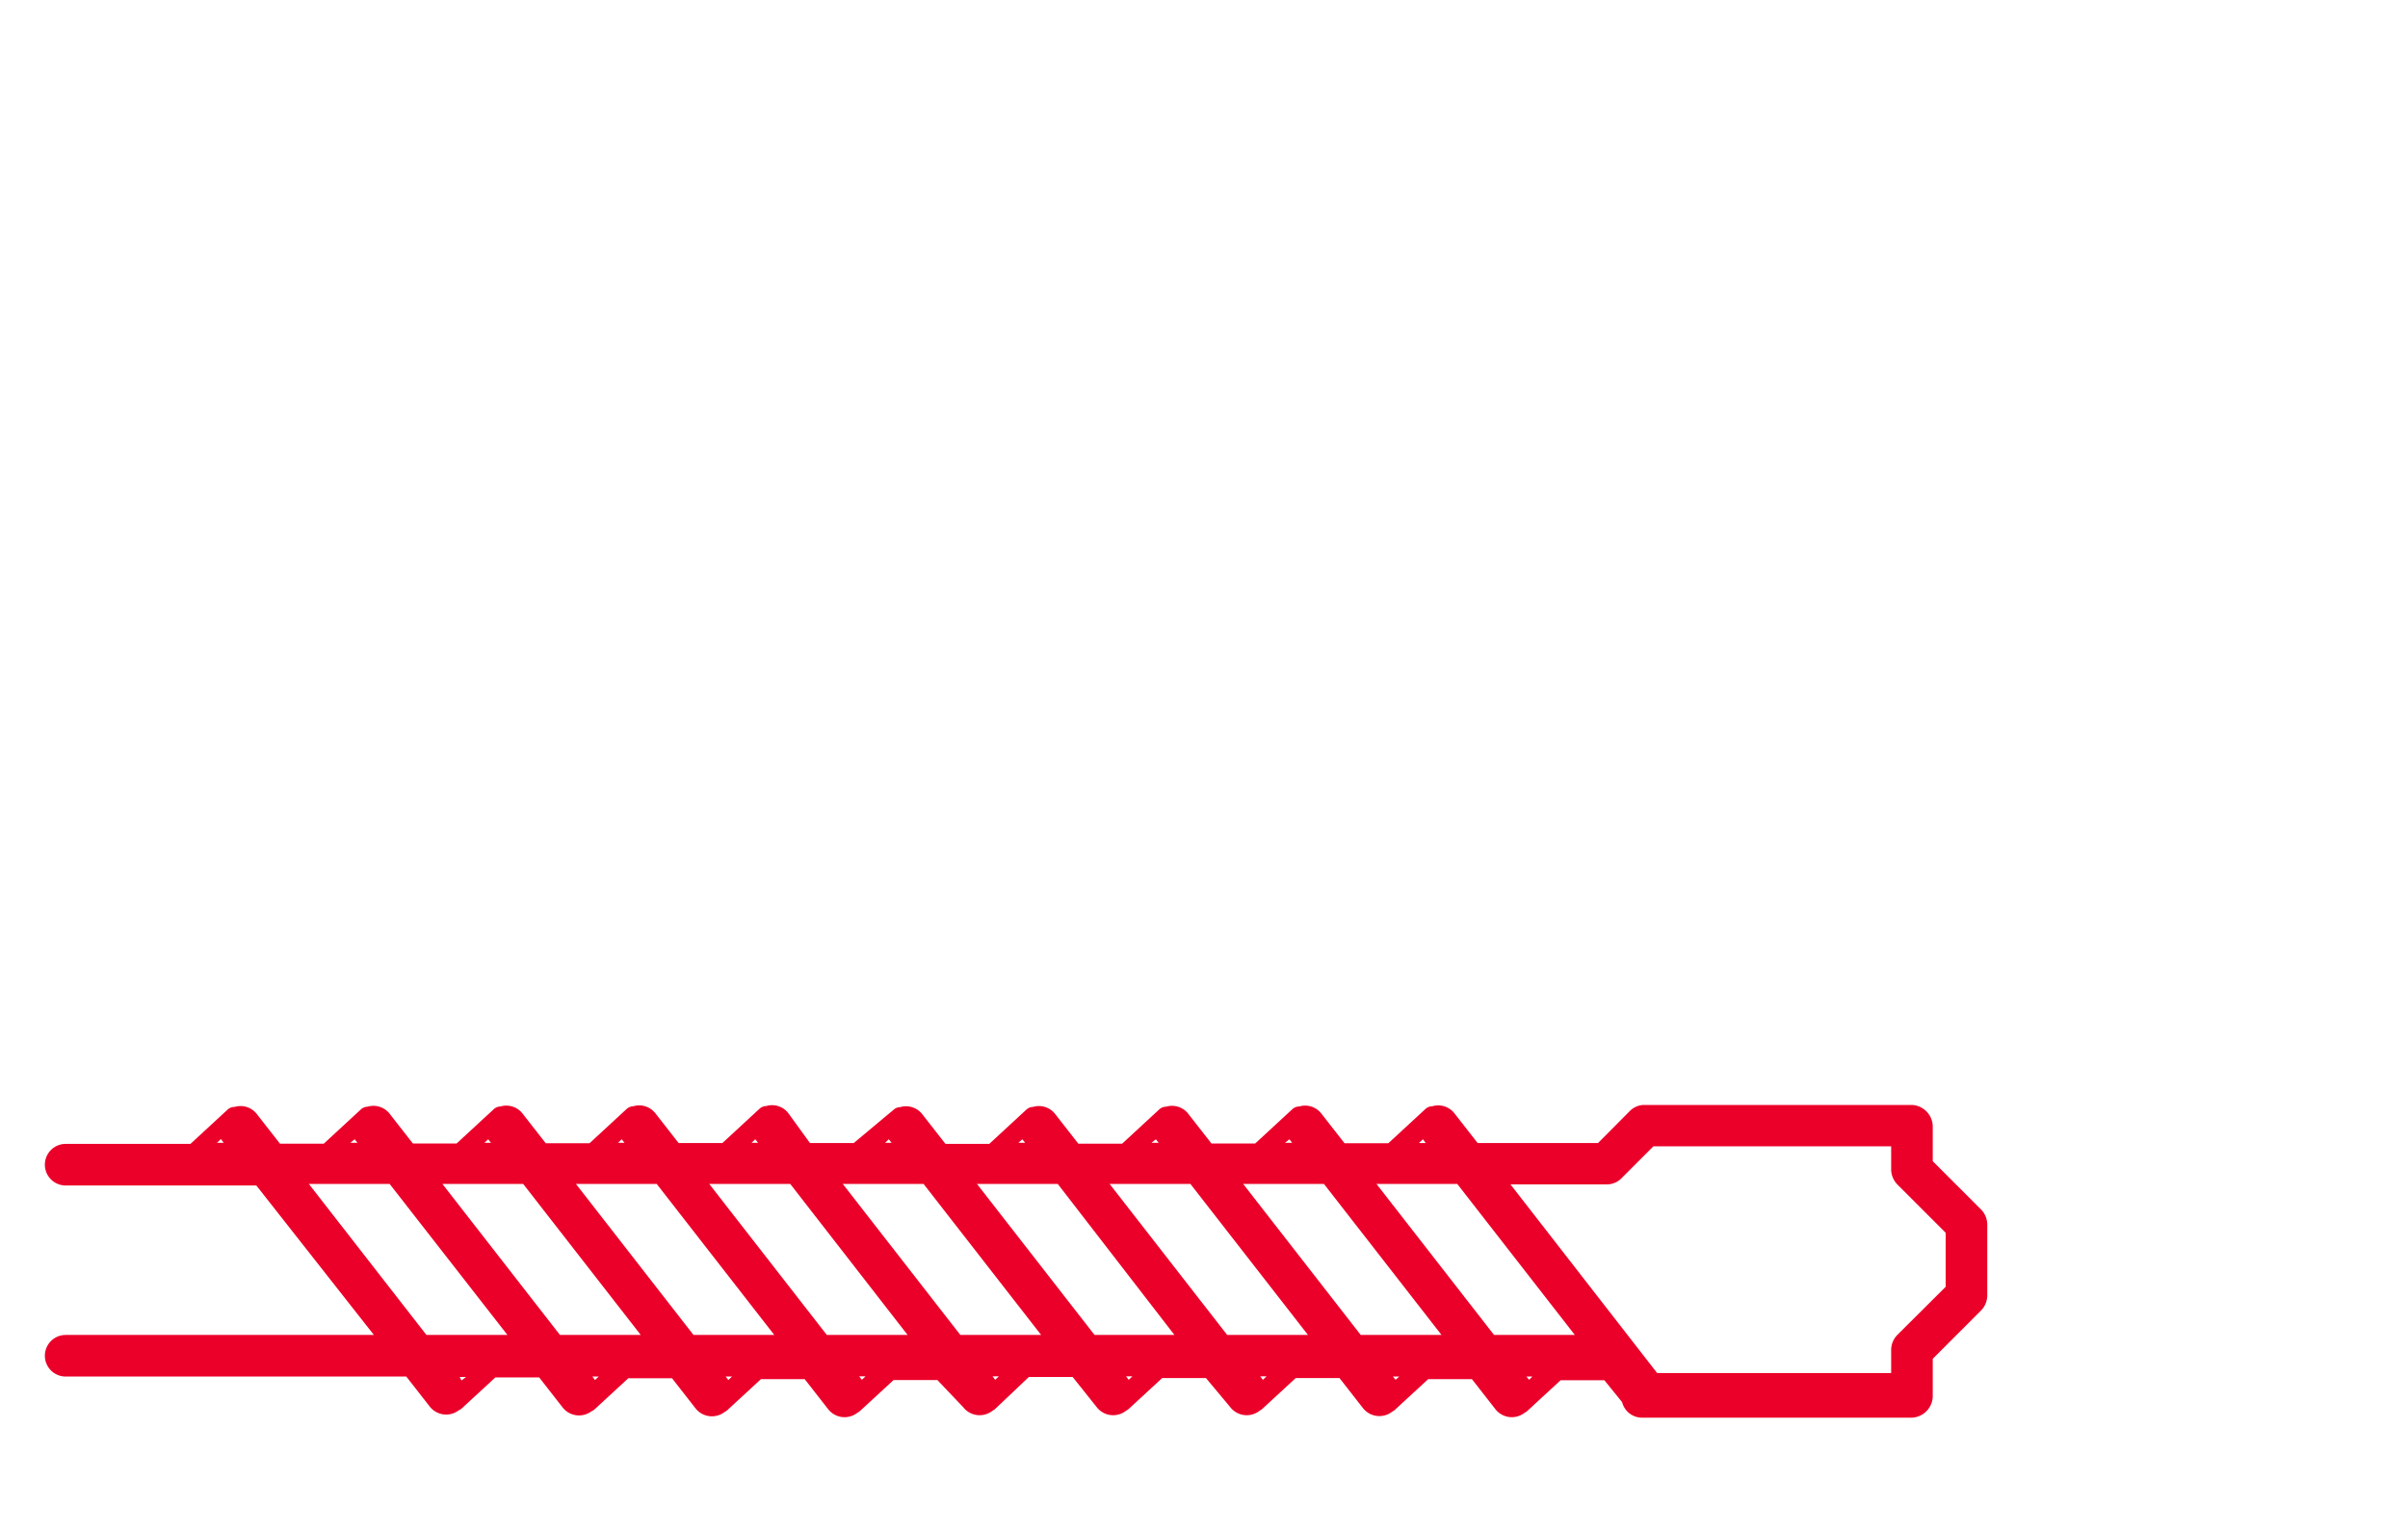 <svg xmlns="http://www.w3.org/2000/svg" width="110" height="70" viewBox="0 0 110 70"><title>ico_3</title><path d="M90.5,55.27l-2.21-2.21V51.44a1,1,0,0,0-.95-.95H75.1a.93.93,0,0,0-.65.28L73,52.23H67.5l-1.07-1.37a.94.94,0,0,0-1-.31.47.47,0,0,0-.31.12l-1.7,1.57h-2l-1.07-1.37a.94.94,0,0,0-1-.31.47.47,0,0,0-.31.12l-1.7,1.57h-2l-1.07-1.37a.94.94,0,0,0-1-.31.47.47,0,0,0-.31.12l-1.7,1.57h-2l-1.07-1.37a.94.94,0,0,0-1-.31.47.47,0,0,0-.3.12l-1.7,1.57h-2l-1.07-1.37a.94.94,0,0,0-1-.31.46.46,0,0,0-.3.12L39,52.23H37L36,50.85a.94.94,0,0,0-1-.31.47.47,0,0,0-.3.12l-1.7,1.57h-2l-1.07-1.37a.94.94,0,0,0-1-.31.47.47,0,0,0-.3.12l-1.7,1.57h-2l-1.07-1.37a.94.94,0,0,0-1-.31.47.47,0,0,0-.3.12l-1.7,1.57h-2l-1.07-1.37a.94.94,0,0,0-1-.31.47.47,0,0,0-.3.12l-1.7,1.57h-2l-1.07-1.37a.94.94,0,0,0-1-.31.47.47,0,0,0-.32.12l-1.7,1.57H3a.95.95,0,0,0,0,1.9h8.71L17.08,61H3a.95.95,0,0,0,0,1.9H18.56l1.07,1.37a.95.95,0,0,0,1.33.17l0,0a.47.47,0,0,0,.12-.07l1.55-1.43h2l1.07,1.37a.95.95,0,0,0,1.33.17l0,0a.46.46,0,0,0,.12-.07l1.55-1.43h2l1.07,1.37a.95.95,0,0,0,1.33.17l0,0a.46.46,0,0,0,.11-.07l1.55-1.43h2l1.07,1.37a.95.95,0,0,0,1.33.17l0,0,.11-.07,1.55-1.43h2L44,64.3a.95.95,0,0,0,1.33.17l0,0,.11-.07L47,62.92h2L50.1,64.3a.95.95,0,0,0,1.33.17l0,0,.11-.07,1.55-1.43h2L56.2,64.3a.95.95,0,0,0,1.33.17l0,0,.11-.07,1.55-1.43h2l1.07,1.37a.95.95,0,0,0,1.33.17l0,0,.1-.06,1.55-1.43h2l1.07,1.37a.95.95,0,0,0,1.33.17l0,0,.1-.06,1.55-1.43h2l.81,1a.94.94,0,0,0,.9.71H87.34a1,1,0,0,0,.95-.95V62.09l2.21-2.21a1,1,0,0,0,.28-.67V55.94A1,1,0,0,0,90.5,55.27ZM65,52.06l.13.17h-.31Zm-6.1,0,.13.16H58.7Zm-6.1,0,.13.16H52.6Zm-6.1,0,.13.16h-.31Zm-6.1,0,.13.16h-.3Zm-6.1,0,.13.16h-.3Zm-6.1,0,.13.16h-.3Zm-6.1,0,.13.16h-.3Zm-6.1,0,.13.16H16Zm-6.29.16.18-.17.13.17ZM21.08,63.08,21,62.92h.29ZM19.48,61l-5.37-6.9h3.69L23.18,61Zm7.7,2.06-.12-.16h.29ZM25.58,61l-5.37-6.9H23.9L29.27,61Zm7.69,2.06-.12-.16h.29ZM31.68,61l-5.37-6.9H30L35.37,61Zm7.69,2.05-.12-.16h.29ZM37.77,61l-5.37-6.9H36.1L41.46,61Zm7.69,2.05-.12-.16h.29ZM43.87,61l-5.37-6.9h3.69L47.56,61Zm7.69,2.05-.12-.16h.29ZM50,61l-5.37-6.9h3.69L53.65,61Zm7.69,2.05-.12-.16h.29ZM56.06,61l-5.37-6.9h3.69L59.75,61Zm7.69,2.05-.12-.15h.29ZM62.16,61l-5.37-6.9h3.69L65.85,61Zm7.69,2.05-.12-.15H70ZM68.25,61l-5.37-6.9h3.69L71.94,61Zm18.42,0a1,1,0,0,0-.28.67v1.07H75.7L69,54.12h4.41a.94.94,0,0,0,.69-.31l1.43-1.43H86.39v1.07a1,1,0,0,0,.28.67l2.21,2.21v2.47Z" style="fill:#eb0029"/></svg>